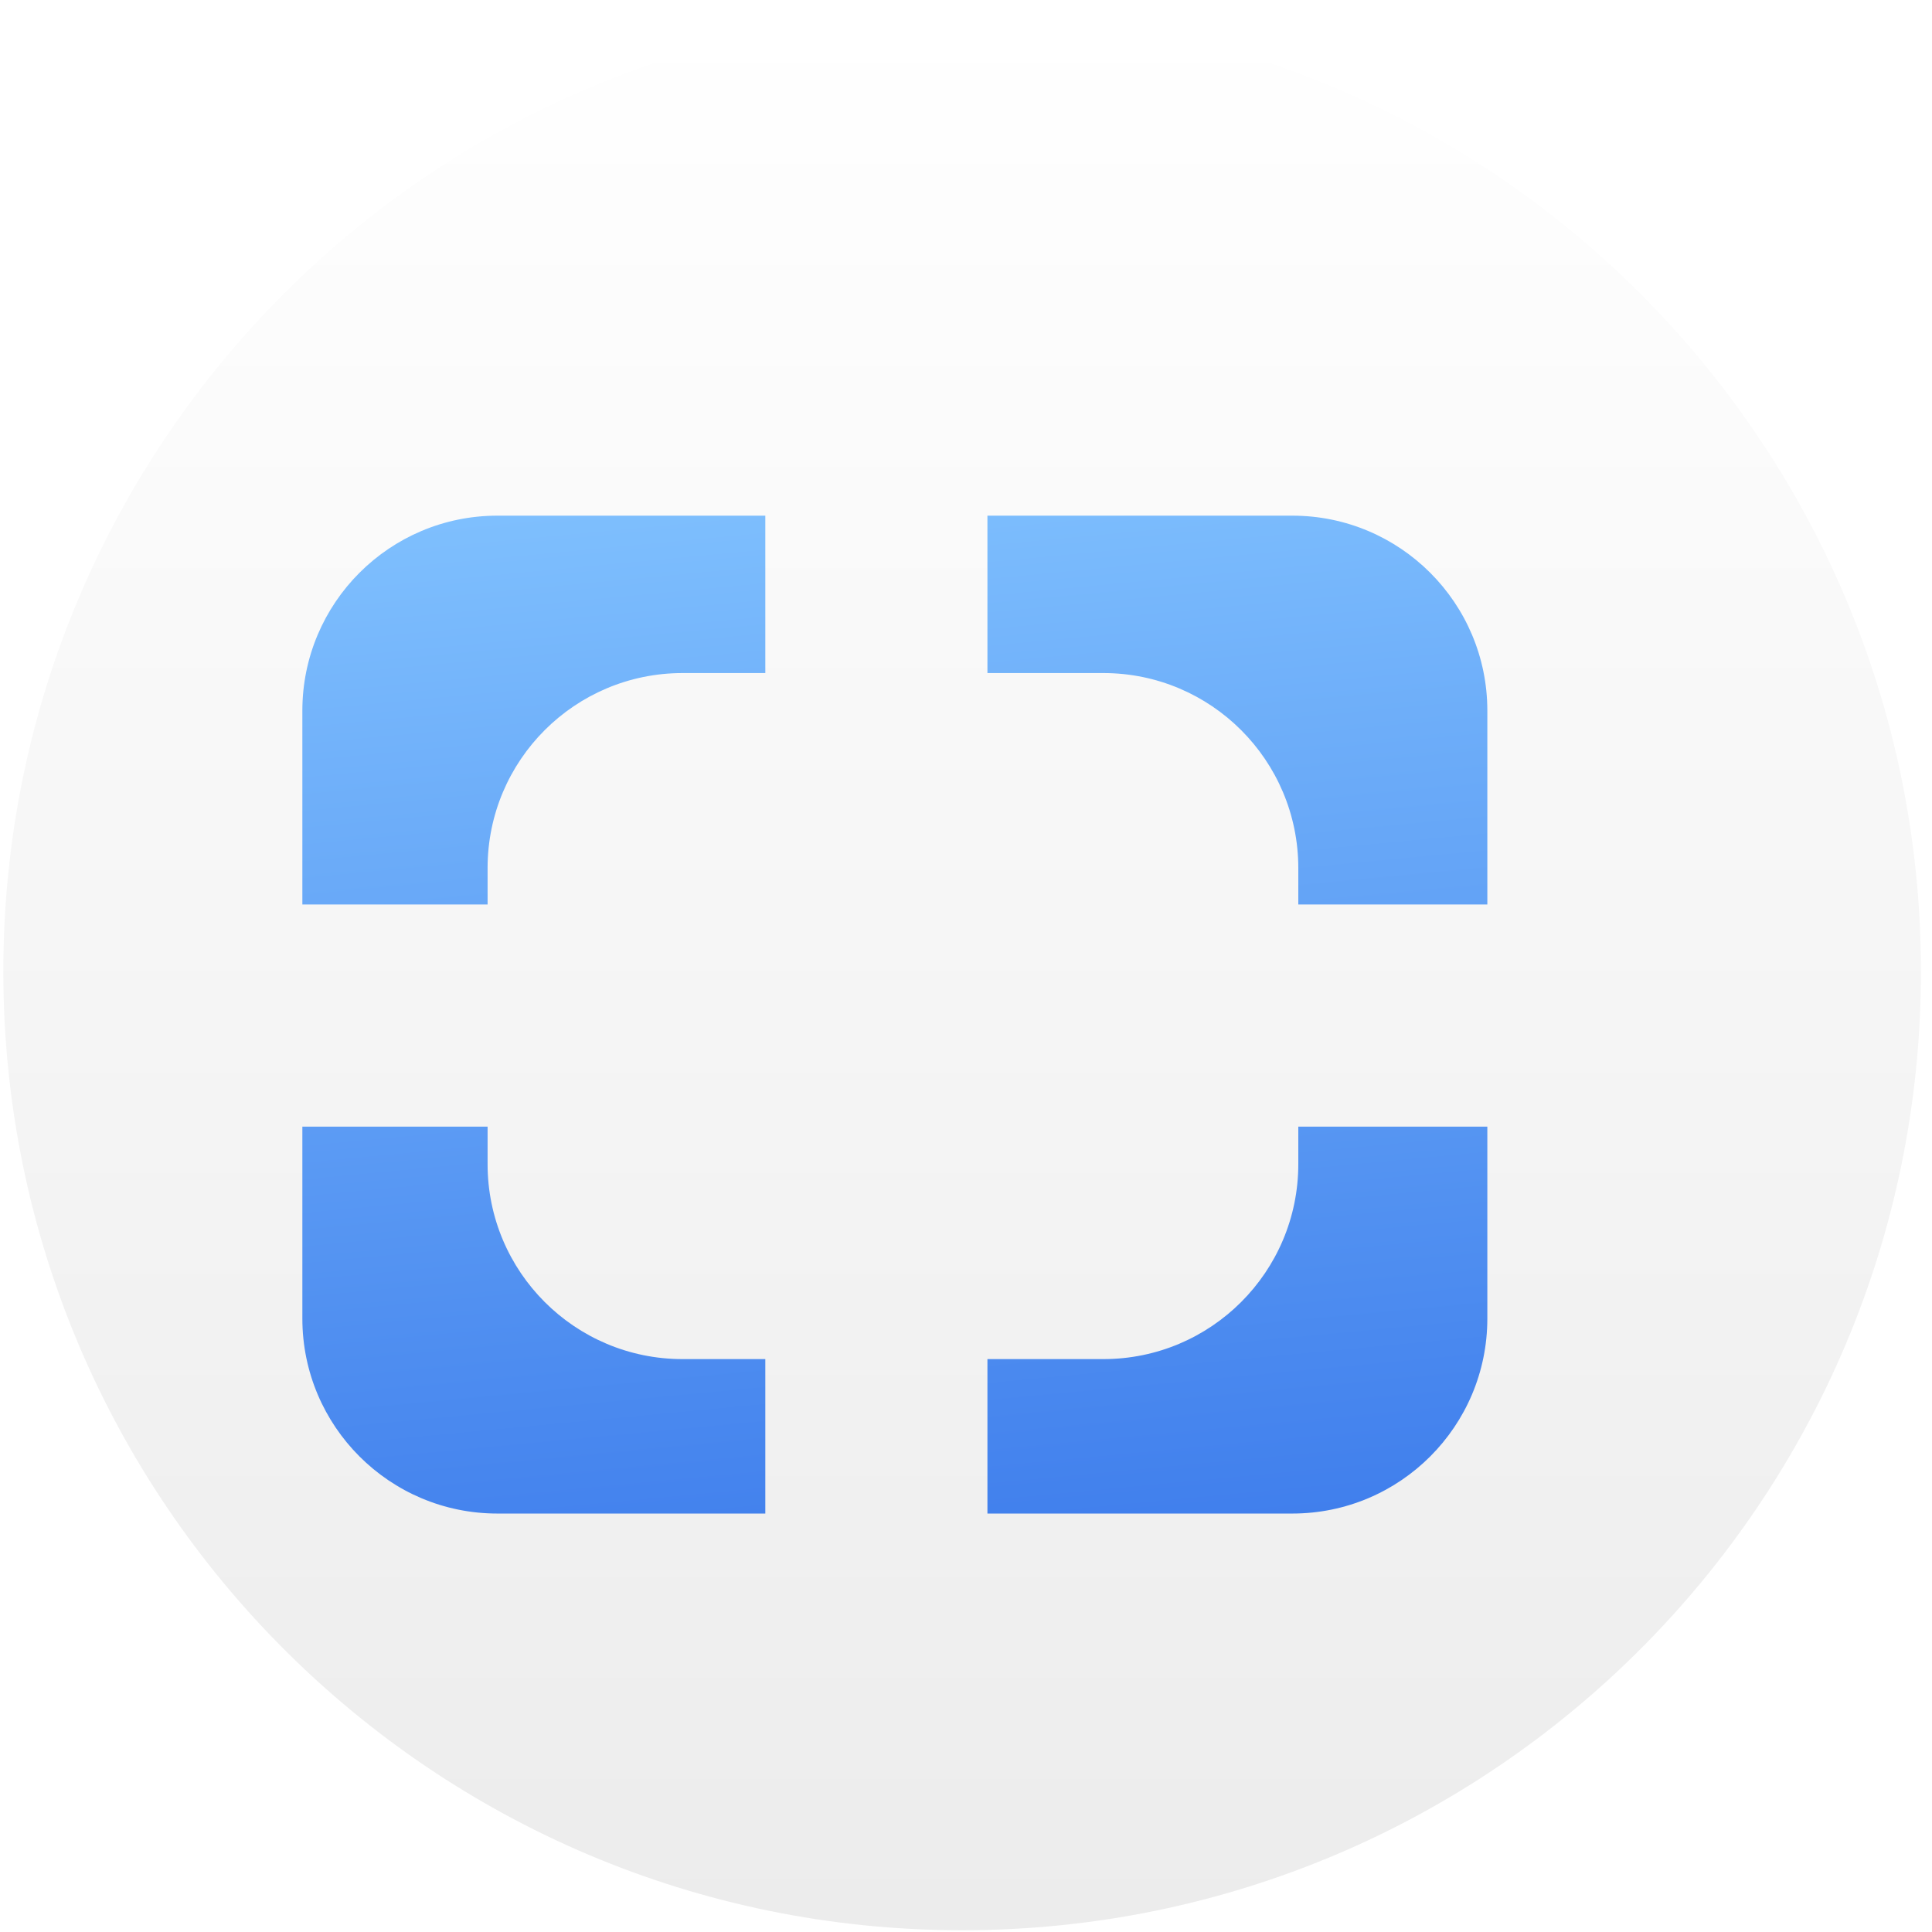 <svg width="32" height="32" viewBox="0 0 32 32" fill="none" xmlns="http://www.w3.org/2000/svg">
<path d="M31.817 16.09C31.817 24.861 24.707 31.971 15.936 31.971C7.165 31.971 0.055 24.861 0.055 16.09C0.055 7.319 7.165 0.209 15.936 0.209C24.707 0.209 31.817 7.319 31.817 16.09Z" fill="url(#paint0_linear)"/>
<g filter="url(#filter0_dii)">
<path d="M13.676 7.901H9.238C7.454 7.901 6.008 9.347 6.008 11.131V14.341H9.076V13.738C9.076 11.954 10.521 10.508 12.305 10.508H13.676L13.676 7.901Z" fill="url(#paint1_linear)"/>
<path d="M17.355 10.508H19.275C21.058 10.508 22.504 11.954 22.504 13.738V14.341H25.635V11.131C25.635 9.347 24.189 7.901 22.405 7.901H17.355L17.355 10.508Z" fill="url(#paint2_linear)"/>
<path d="M22.504 18.641V18.021H25.635V21.199C25.635 22.983 24.189 24.429 22.405 24.429H17.355L17.355 21.871H19.275C21.058 21.871 22.504 20.425 22.504 18.641Z" fill="url(#paint3_linear)"/>
<path d="M13.676 21.871H12.305C10.521 21.871 9.076 20.425 9.076 18.641V18.021H6.008V21.199C6.008 22.983 7.454 24.429 9.238 24.429H13.676L13.676 21.871Z" fill="url(#paint4_linear)"/>
</g>
<defs>
<filter id="filter0_dii" x="5.008" y="5.901" width="21.266" height="20.527" filterUnits="userSpaceOnUse" color-interpolation-filters="sRGB">
<feFlood flood-opacity="0" result="BackgroundImageFix"/>
<feColorMatrix in="SourceAlpha" type="matrix" values="0 0 0 0 0 0 0 0 0 0 0 0 0 0 0 0 0 0 127 0"/>
<feOffset dy="0.64"/>
<feGaussianBlur stdDeviation="0.32"/>
<feColorMatrix type="matrix" values="0 0 0 0 0 0 0 0 0 0 0 0 0 0 0 0 0 0 0.16 0"/>
<feBlend mode="normal" in2="BackgroundImageFix" result="effect1_dropShadow"/>
<feBlend mode="normal" in="SourceGraphic" in2="effect1_dropShadow" result="shape"/>
<feColorMatrix in="SourceAlpha" type="matrix" values="0 0 0 0 0 0 0 0 0 0 0 0 0 0 0 0 0 0 127 0" result="hardAlpha"/>
<feOffset dx="-1" dy="2"/>
<feGaussianBlur stdDeviation="1"/>
<feComposite in2="hardAlpha" operator="arithmetic" k2="-1" k3="1"/>
<feColorMatrix type="matrix" values="0 0 0 0 1 0 0 0 0 1 0 0 0 0 1 0 0 0 0.4 0"/>
<feBlend mode="normal" in2="shape" result="effect2_innerShadow"/>
<feColorMatrix in="SourceAlpha" type="matrix" values="0 0 0 0 0 0 0 0 0 0 0 0 0 0 0 0 0 0 127 0" result="hardAlpha"/>
<feOffset dy="-2"/>
<feGaussianBlur stdDeviation="1.5"/>
<feComposite in2="hardAlpha" operator="arithmetic" k2="-1" k3="1"/>
<feColorMatrix type="matrix" values="0 0 0 0 0.157 0 0 0 0 0.502 0 0 0 0 0.817 0 0 0 0.24 0"/>
<feBlend mode="normal" in2="effect2_innerShadow" result="effect3_innerShadow"/>
</filter>
<linearGradient id="paint0_linear" x1="15.936" y1="0.209" x2="15.936" y2="31.971" gradientUnits="userSpaceOnUse">
<stop stop-color="white"/>
<stop offset="1" stop-color="#ECECEC"/>
</linearGradient>
<linearGradient id="paint1_linear" x1="6.055" y1="6.822" x2="8.361" y2="31.3" gradientUnits="userSpaceOnUse">
<stop stop-color="#83C4FF"/>
<stop offset="1" stop-color="#2D6BE7"/>
</linearGradient>
<linearGradient id="paint2_linear" x1="6.055" y1="6.822" x2="8.361" y2="31.3" gradientUnits="userSpaceOnUse">
<stop stop-color="#83C4FF"/>
<stop offset="1" stop-color="#2D6BE7"/>
</linearGradient>
<linearGradient id="paint3_linear" x1="6.055" y1="6.822" x2="8.361" y2="31.3" gradientUnits="userSpaceOnUse">
<stop stop-color="#83C4FF"/>
<stop offset="1" stop-color="#2D6BE7"/>
</linearGradient>
<linearGradient id="paint4_linear" x1="6.055" y1="6.822" x2="8.361" y2="31.3" gradientUnits="userSpaceOnUse">
<stop stop-color="#83C4FF"/>
<stop offset="1" stop-color="#2D6BE7"/>
</linearGradient>
</defs>
</svg>
